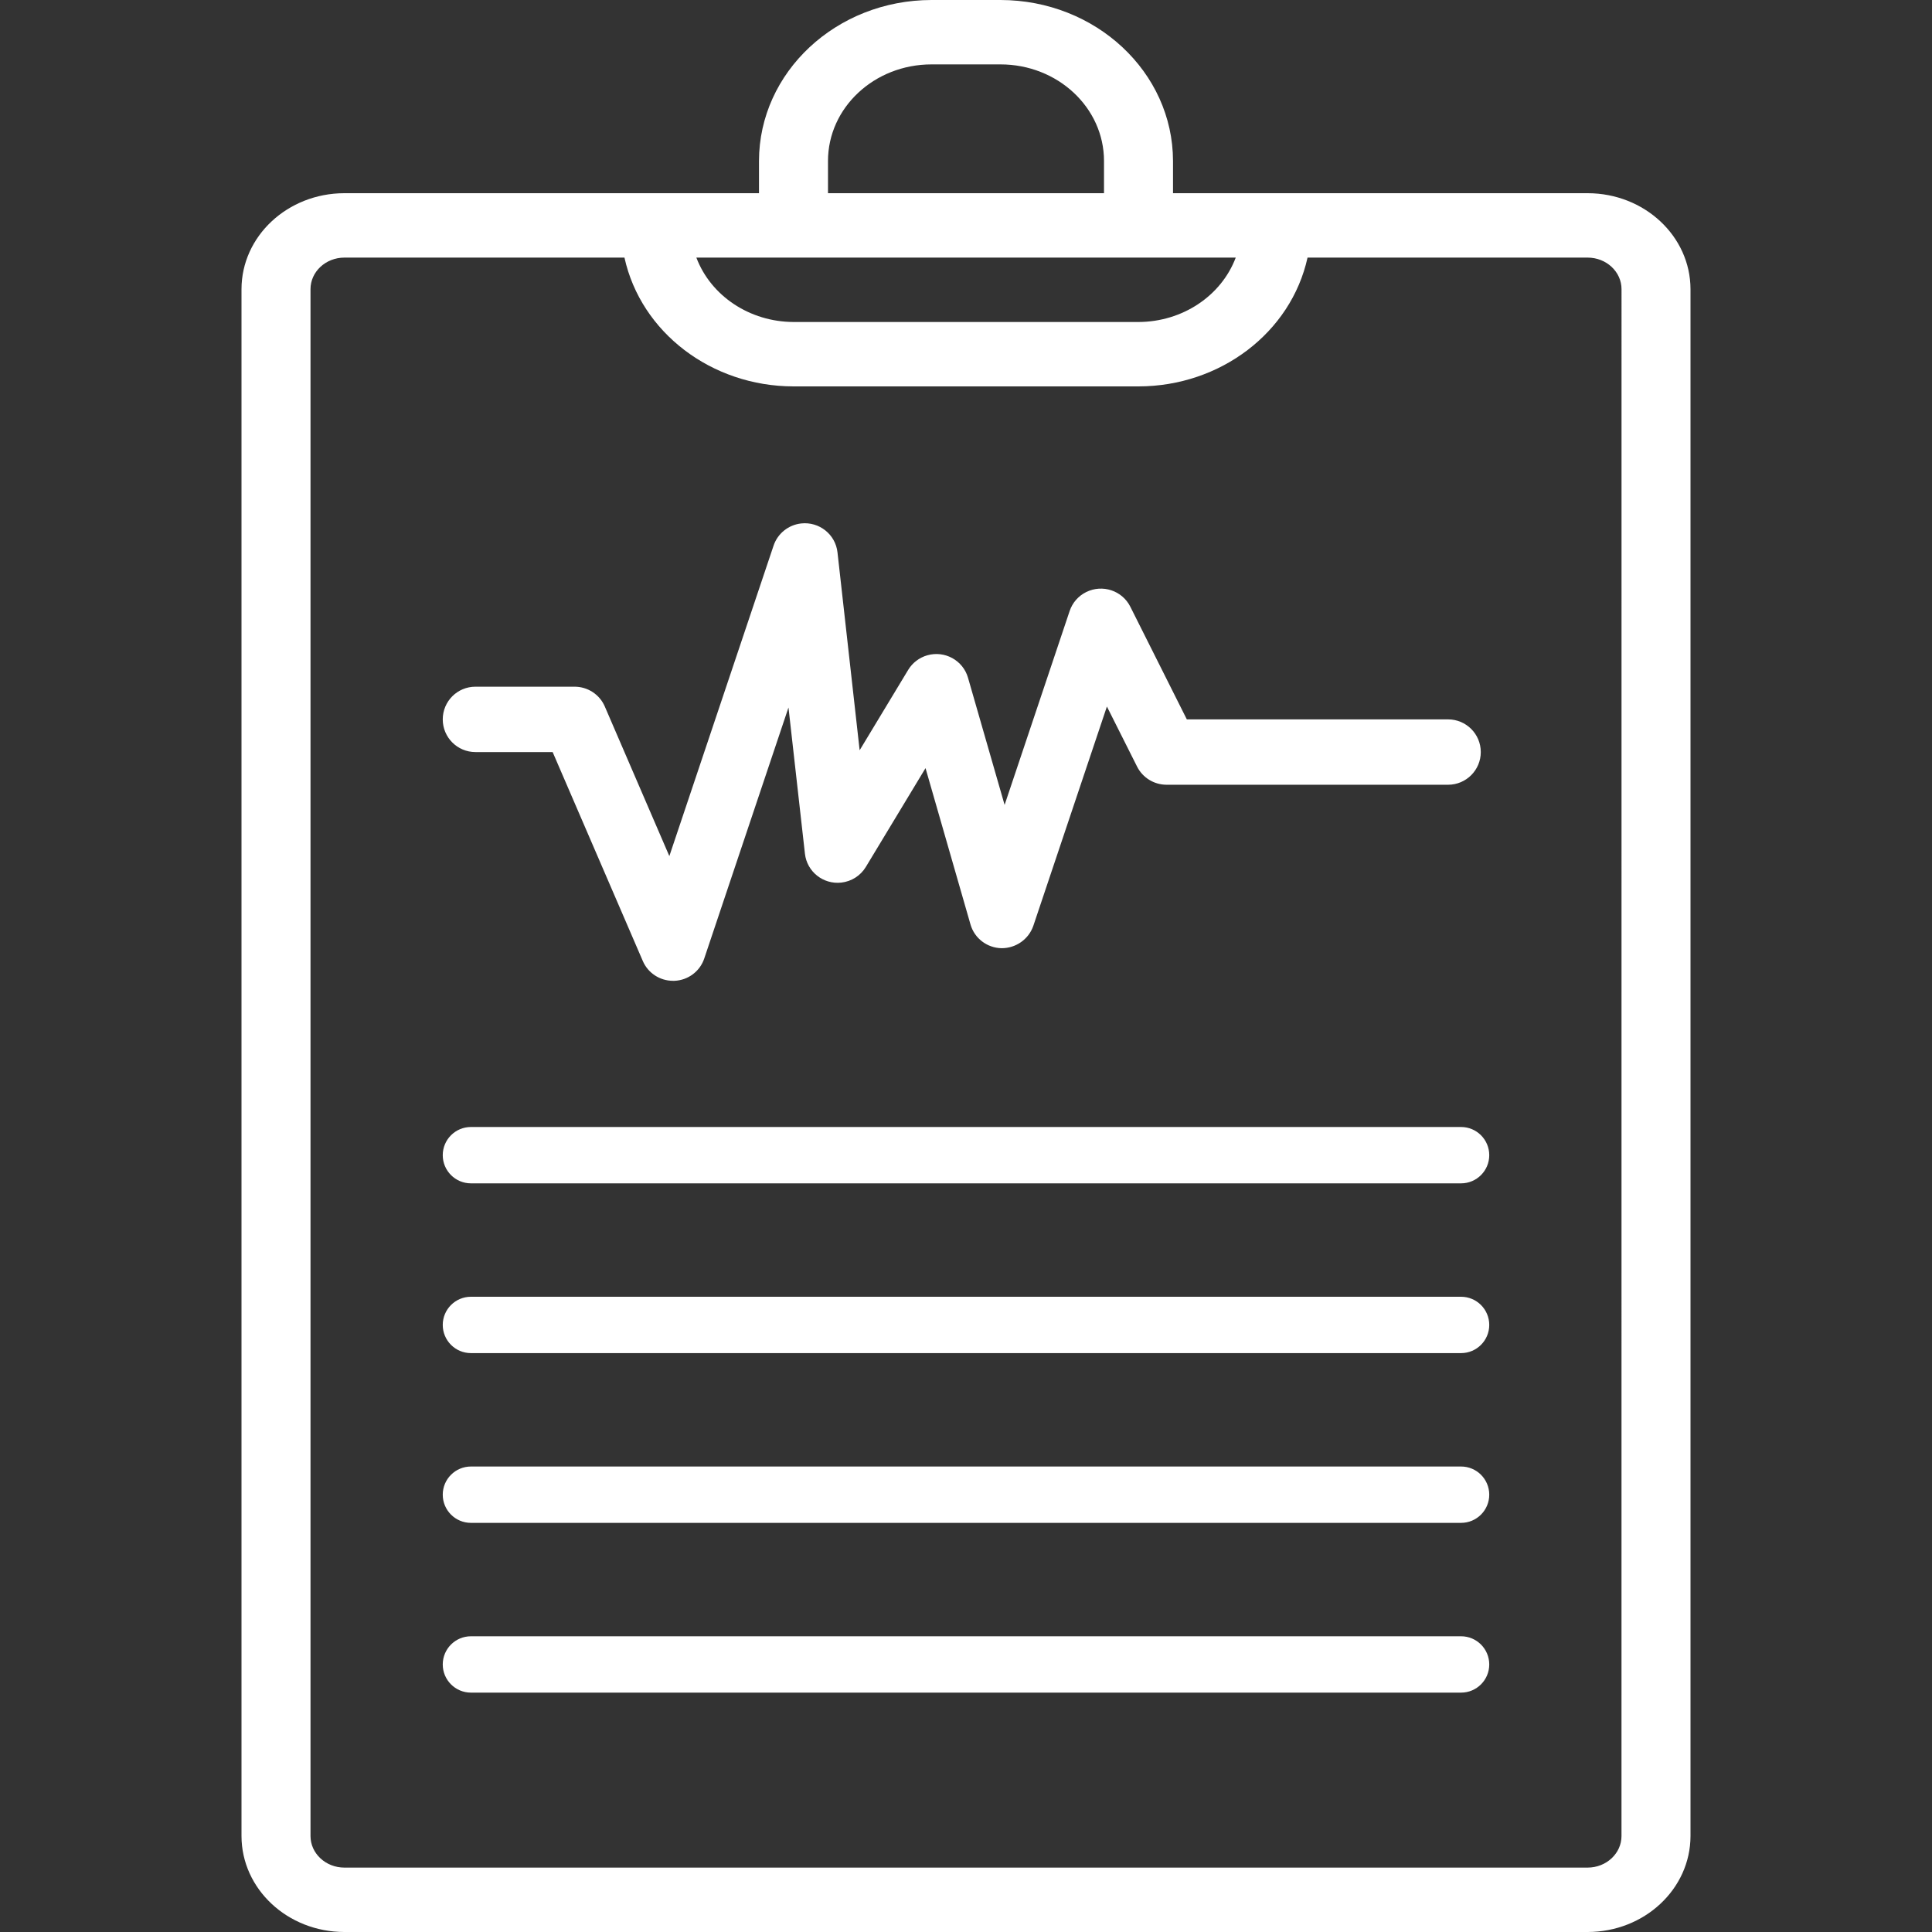 <svg width="60" height="60" viewBox="0 0 60 60" fill="none" xmlns="http://www.w3.org/2000/svg">
<rect x="0" y="0" width="60" height="60" fill="#333333" stroke="none"/>
<g id="3 .ic/Thin/medical-record">
<path id="Combined Shape" fill-rule="evenodd" clip-rule="evenodd" d="M49.306 6H36.429V5C36.425 2.24 34.029 0.003 31.071 0H28.929C25.971 0.003 23.575 2.24 23.571 5V6H10.694C8.931 6.002 7.502 7.335 7.5 8.981V57.019C7.502 58.665 8.931 59.998 10.694 60H49.306C51.069 59.998 52.498 58.665 52.5 57.019V8.981C52.498 7.335 51.069 6.002 49.306 6ZM25.714 5C25.714 3.343 27.153 2 28.929 2H31.071C32.847 2 34.286 3.343 34.286 5V6H25.714V5ZM35.357 10C36.716 9.996 37.925 9.195 38.377 8H21.626C22.078 9.194 23.286 9.995 24.643 10H35.357ZM50.357 57.019C50.357 57.561 49.886 57.999 49.306 58H10.694C10.114 57.999 9.643 57.56 9.643 57.019V8.981C9.643 8.439 10.114 8.001 10.694 8H19.393C19.905 10.326 22.098 11.997 24.643 12H35.357C37.902 11.997 40.095 10.326 40.607 8H49.307C49.887 8.001 50.358 8.44 50.358 8.981L50.357 57.019ZM14.625 35C14.142 35 13.75 35.392 13.75 35.875C13.75 36.358 14.142 36.75 14.625 36.75H45.375C45.858 36.75 46.25 36.358 46.25 35.875C46.25 35.392 45.858 35 45.375 35H14.625ZM14.625 40.272C14.142 40.272 13.75 40.664 13.75 41.147C13.75 41.63 14.142 42.022 14.625 42.022H45.375C45.858 42.022 46.25 41.63 46.25 41.147C46.25 40.664 45.858 40.272 45.375 40.272H14.625ZM13.75 46.419C13.75 45.936 14.142 45.544 14.625 45.544H45.375C45.858 45.544 46.25 45.936 46.25 46.419C46.25 46.902 45.858 47.294 45.375 47.294H14.625C14.142 47.294 13.75 46.902 13.75 46.419ZM13.75 51.691C13.75 51.208 14.142 50.816 14.625 50.816H45.375C45.858 50.816 46.25 51.208 46.25 51.691C46.25 52.174 45.858 52.566 45.375 52.566H14.625C14.142 52.566 13.75 52.174 13.75 51.691ZM33.733 18.387C34.238 18.137 34.851 18.34 35.103 18.842L36.858 22.341H44.972C45.532 22.341 45.987 22.795 45.987 23.356C45.987 23.916 45.532 24.371 44.972 24.371H36.227C35.841 24.37 35.488 24.153 35.315 23.811L34.376 21.942L32.091 28.752C31.946 29.172 31.546 29.451 31.1 29.447C30.652 29.437 30.263 29.139 30.14 28.711L28.743 23.855L26.889 26.924C26.725 27.196 26.442 27.375 26.126 27.41C25.565 27.472 25.06 27.07 24.998 26.513L24.487 21.972L21.871 29.767C21.737 30.167 21.368 30.443 20.945 30.46H20.902C20.493 30.46 20.124 30.219 19.963 29.845L17.163 23.356H14.765C14.204 23.356 13.75 22.901 13.75 22.341C13.75 21.78 14.204 21.326 14.765 21.326H17.837C18.246 21.323 18.618 21.563 18.781 21.937L20.787 26.587L24.024 16.945C24.15 16.569 24.485 16.3 24.882 16.256C25.443 16.195 25.947 16.597 26.009 17.154L26.697 23.3L28.205 20.803C28.338 20.583 28.55 20.422 28.798 20.351C29.341 20.196 29.907 20.508 30.062 21.047L31.199 24.997L33.219 18.975C33.305 18.719 33.489 18.507 33.733 18.387Z" fill="white"/>
</g>
</svg>
